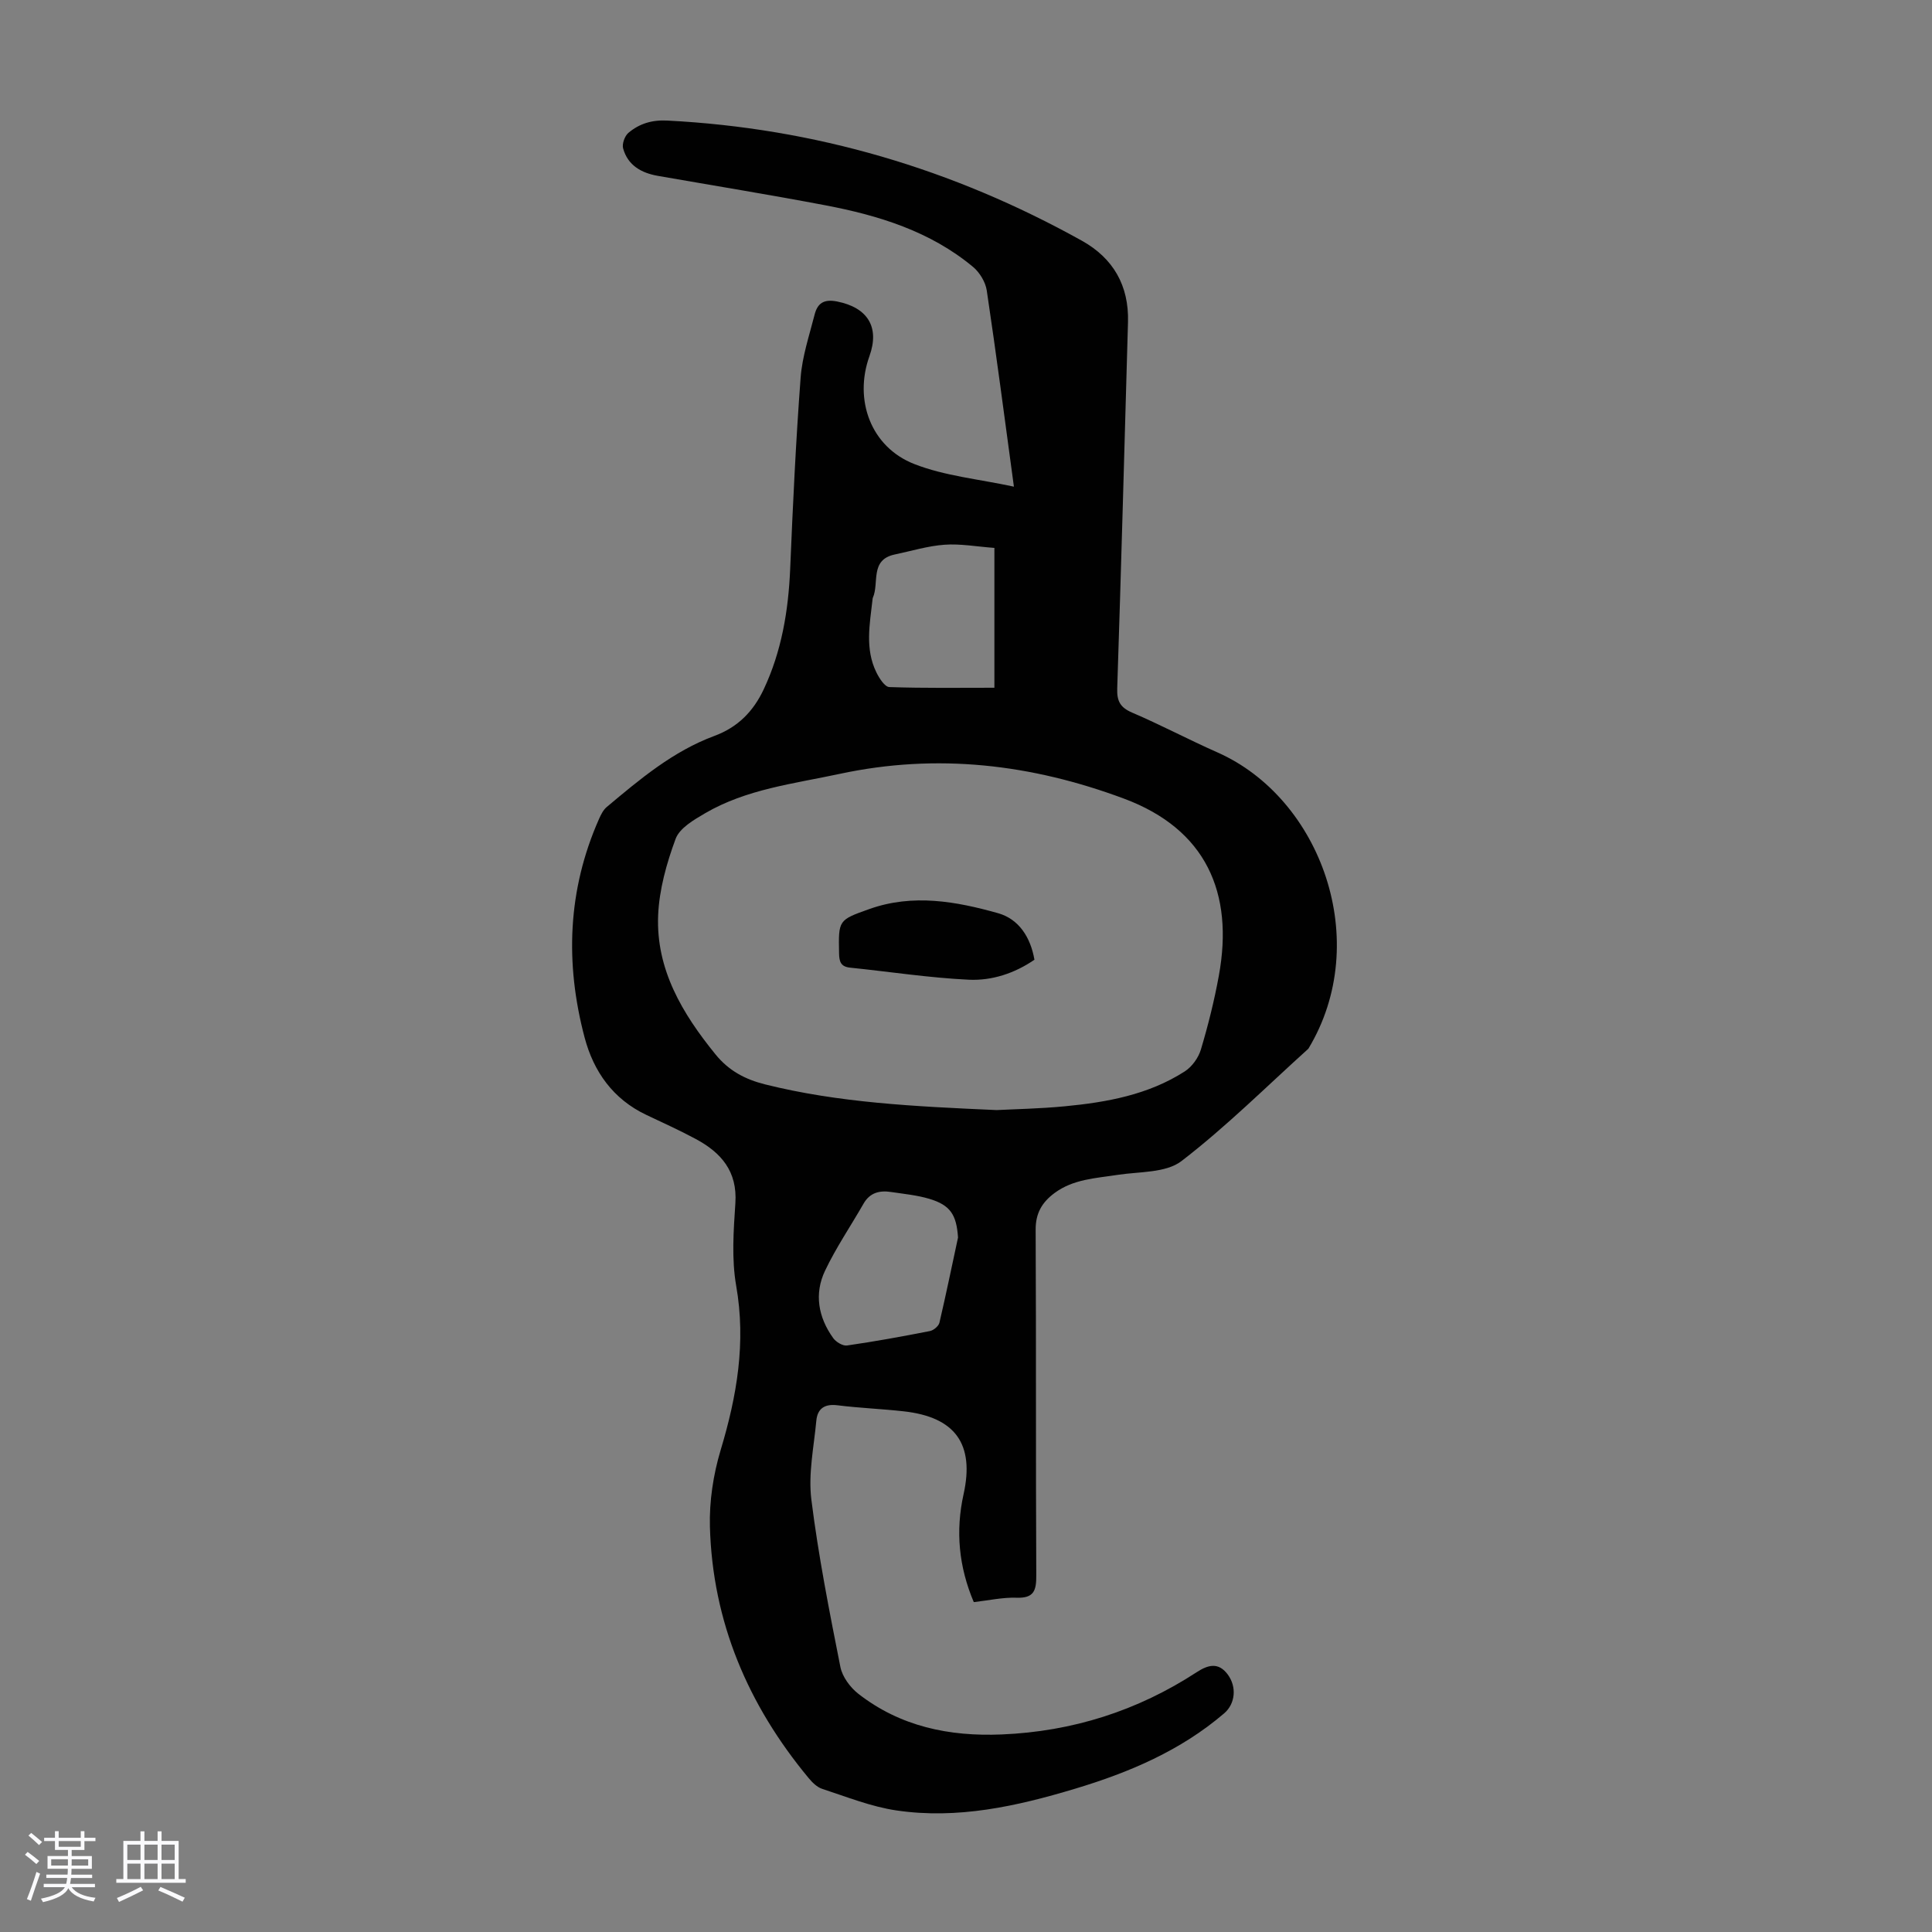 <svg enable-background="new 0 0 400 400" viewBox="0 0 400 400" xmlns="http://www.w3.org/2000/svg"><rect x="0" y="0" width="400" height="400" fill="#808080" stroke="none"/><path d="m5.17 384 .55-.58c.85.61 1.65 1.24 2.4 1.87l-.59.64c-.83-.73-1.62-1.38-2.36-1.93m1.22 9.53-.82-.34c.71-1.76 1.37-3.64 1.98-5.63.24.13.5.25.76.36-.6 1.67-1.24 3.54-1.92 5.61m-.5-13.5.57-.54c.56.44 1.31 1.06 2.26 1.87l-.64.64c-.68-.66-1.41-1.32-2.19-1.97m3.25.46h2.24v-1.36h.77v1.36h4.57v-1.36h.76v1.36h2.28v.69h-2.28v1.84h-2.64v1.26h4.18v2.64h-4.21c0 .45-.02.86-.05 1.21h4.32v.69h-4.38c-.04.34-.1.75-.19 1.22h5.15v.69h-4.82c.87 1.19 2.51 1.92 4.93 2.19-.17.31-.3.57-.37.76-2.77-.49-4.52-1.41-5.26-2.76-.56 1.26-2.3 2.23-5.24 2.9-.12-.24-.26-.48-.43-.72 2.73-.55 4.38-1.34 4.96-2.38h-4.38v-.69h4.65c.1-.38.17-.79.21-1.22h-4.32v-.69h4.4c.03-.34.05-.75.05-1.21h-4.2v-2.64h4.23v-1.26h-2.69v-1.84h-2.24zm1.46 4.46v1.29h3.45c.01-.4.02-.57.01-.53v-.32-.45h-3.46zm1.55-2.59h4.57v-1.19h-4.57zm6.11 2.59h-3.42v.77c-.01.19-.01.37-.02.53h3.44z" fill="#fafafc"/><path d="m32.63 379.16h.82v1.98h3.54v7.89h1.46v.78h-14.37v-.78h1.46v-7.89h3.54v-1.98h.82v1.98h2.73zm-3.49 11.48.5.73c-1.61.82-3.28 1.63-5 2.41-.13-.27-.28-.55-.44-.82 1.75-.72 3.4-1.49 4.94-2.32m-2.78-5.55h2.73v-3.18h-2.73zm0 3.95h2.73v-3.2h-2.73zm3.54-3.95h2.73v-3.18h-2.73zm0 3.95h2.73v-3.2h-2.73zm7.89 4.68c-1.84-.92-3.51-1.7-5.02-2.32l.45-.73c1.89.8 3.57 1.55 5.04 2.23zm-1.62-11.81h-2.73v3.18h2.73zm-2.73 7.13h2.73v-3.2h-2.73z" fill="#fafafc"/><g fill="#010101"><path d="m209.92 100.76c-1.94-14.26-3.65-27.45-5.62-40.61-.26-1.75-1.46-3.73-2.83-4.88-8.86-7.38-19.53-10.66-30.6-12.77-11.53-2.19-23.11-4.07-34.67-6.09-3.41-.6-6.21-2.16-7.19-5.68-.26-.93.33-2.57 1.09-3.22 2.25-1.9 4.86-2.71 8.02-2.55 30.59 1.56 59.16 10.01 85.87 24.88 6.5 3.62 9.76 9.3 9.55 16.83-.72 25.28-1.4 50.56-2.23 75.84-.09 2.63.6 3.96 3.09 5.03 5.96 2.55 11.69 5.6 17.62 8.22 21.47 9.48 32.28 39.17 18.86 61.37-8.69 7.84-17.02 16.15-26.27 23.26-3.25 2.49-8.75 2.16-13.26 2.86-4.52.7-9.13.87-13.03 3.76-2.59 1.93-3.92 4.18-3.9 7.61.12 23.84.01 47.68.13 71.53.02 3.12-.45 4.77-4.08 4.64-2.86-.1-5.76.56-8.86.91-3.1-7.32-3.81-14.7-2.11-22.35 2.3-10.37-1.72-15.97-12.4-17.15-4.56-.51-9.15-.68-13.7-1.25-2.69-.34-4.16.69-4.39 3.21-.51 5.43-1.69 10.98-1.03 16.29 1.45 11.63 3.73 23.16 6.01 34.66.4 2.05 2.04 4.26 3.73 5.58 8.7 6.77 18.8 8.86 29.66 8.41 14.66-.61 28.11-4.89 40.38-12.89 2.35-1.53 4.5-2.11 6.41.45 1.93 2.57 1.6 6.07-.71 8.06-9.02 7.73-19.67 12.25-30.89 15.62-12.07 3.63-24.32 6.36-36.98 4.49-5.23-.77-10.28-2.81-15.35-4.46-1.08-.35-2.07-1.33-2.83-2.25-12.53-15.1-19.89-32.32-20.43-52.04-.14-5.27.7-10.79 2.22-15.85 3.37-11.19 5.28-22.26 3.22-34.02-.97-5.54-.55-11.41-.17-17.09.45-6.61-2.95-10.49-8.21-13.31-3.34-1.8-6.81-3.36-10.24-4.99-6.87-3.26-10.89-8.95-12.76-16-4.07-15.36-3.54-30.53 2.97-45.24.4-.9.88-1.89 1.6-2.49 6.86-5.76 13.75-11.56 22.28-14.72 4.87-1.8 8.06-5.07 10.2-9.59 3.74-7.92 5.14-16.33 5.51-25.04.55-13.19 1.17-26.38 2.16-39.54.33-4.4 1.79-8.72 2.89-13.04.59-2.32 1.85-3.3 4.66-2.74 6.29 1.25 8.87 5.26 6.7 11.31-3.26 9.08.28 18.83 9.3 22.35 6.32 2.47 13.35 3.11 20.61 4.68zm-3.56 129.07c3.57-.19 8.84-.28 14.06-.78 8.72-.83 17.32-2.38 24.86-7.22 1.5-.96 2.84-2.82 3.35-4.53 1.5-5.02 2.78-10.14 3.72-15.3 3.15-17.19-2.7-30.33-19.61-36.64-19.19-7.16-38.71-9.47-58.93-5.13-9.5 2.04-19.25 3.14-27.82 8.14-2.33 1.36-5.28 3.07-6.11 5.3-1.87 5.06-3.4 10.51-3.62 15.86-.45 11.21 5.02 20.32 11.87 28.76 2.76 3.4 6.14 5.19 10.31 6.23 15.2 3.79 30.7 4.55 47.92 5.31zm-.48-116.39c-3.67-.27-7.03-.9-10.33-.66-3.46.25-6.87 1.3-10.3 2.02-5.22 1.1-3.17 5.91-4.54 8.97-.04.1-.05.22-.06.33-.57 5.1-1.61 10.24.81 15.14.59 1.2 1.73 2.98 2.67 3.01 7.21.25 14.44.14 21.75.14 0-9.83 0-19.19 0-28.95zm-7.53 142.77c-.32-4.69-1.56-6.7-5.96-8.01-2.55-.76-5.25-1.01-7.9-1.41-2.36-.36-4.38.11-5.7 2.41-2.65 4.63-5.68 9.07-7.97 13.88-2.28 4.78-1.41 9.65 1.68 13.95.58.81 1.98 1.67 2.87 1.54 5.75-.83 11.46-1.87 17.16-2.99.76-.15 1.8-1.02 1.97-1.73 1.37-5.86 2.58-11.76 3.85-17.64z"/><path d="m214.17 198.7c-4.12 2.83-8.82 4.36-13.58 4.14-8.22-.39-16.4-1.66-24.6-2.5-1.91-.2-2.24-1.24-2.27-2.95-.13-6.9-.18-6.9 6.32-9.2 8.98-3.18 17.91-1.57 26.61.88 4.28 1.21 6.71 4.96 7.52 9.63z"/></g></svg>